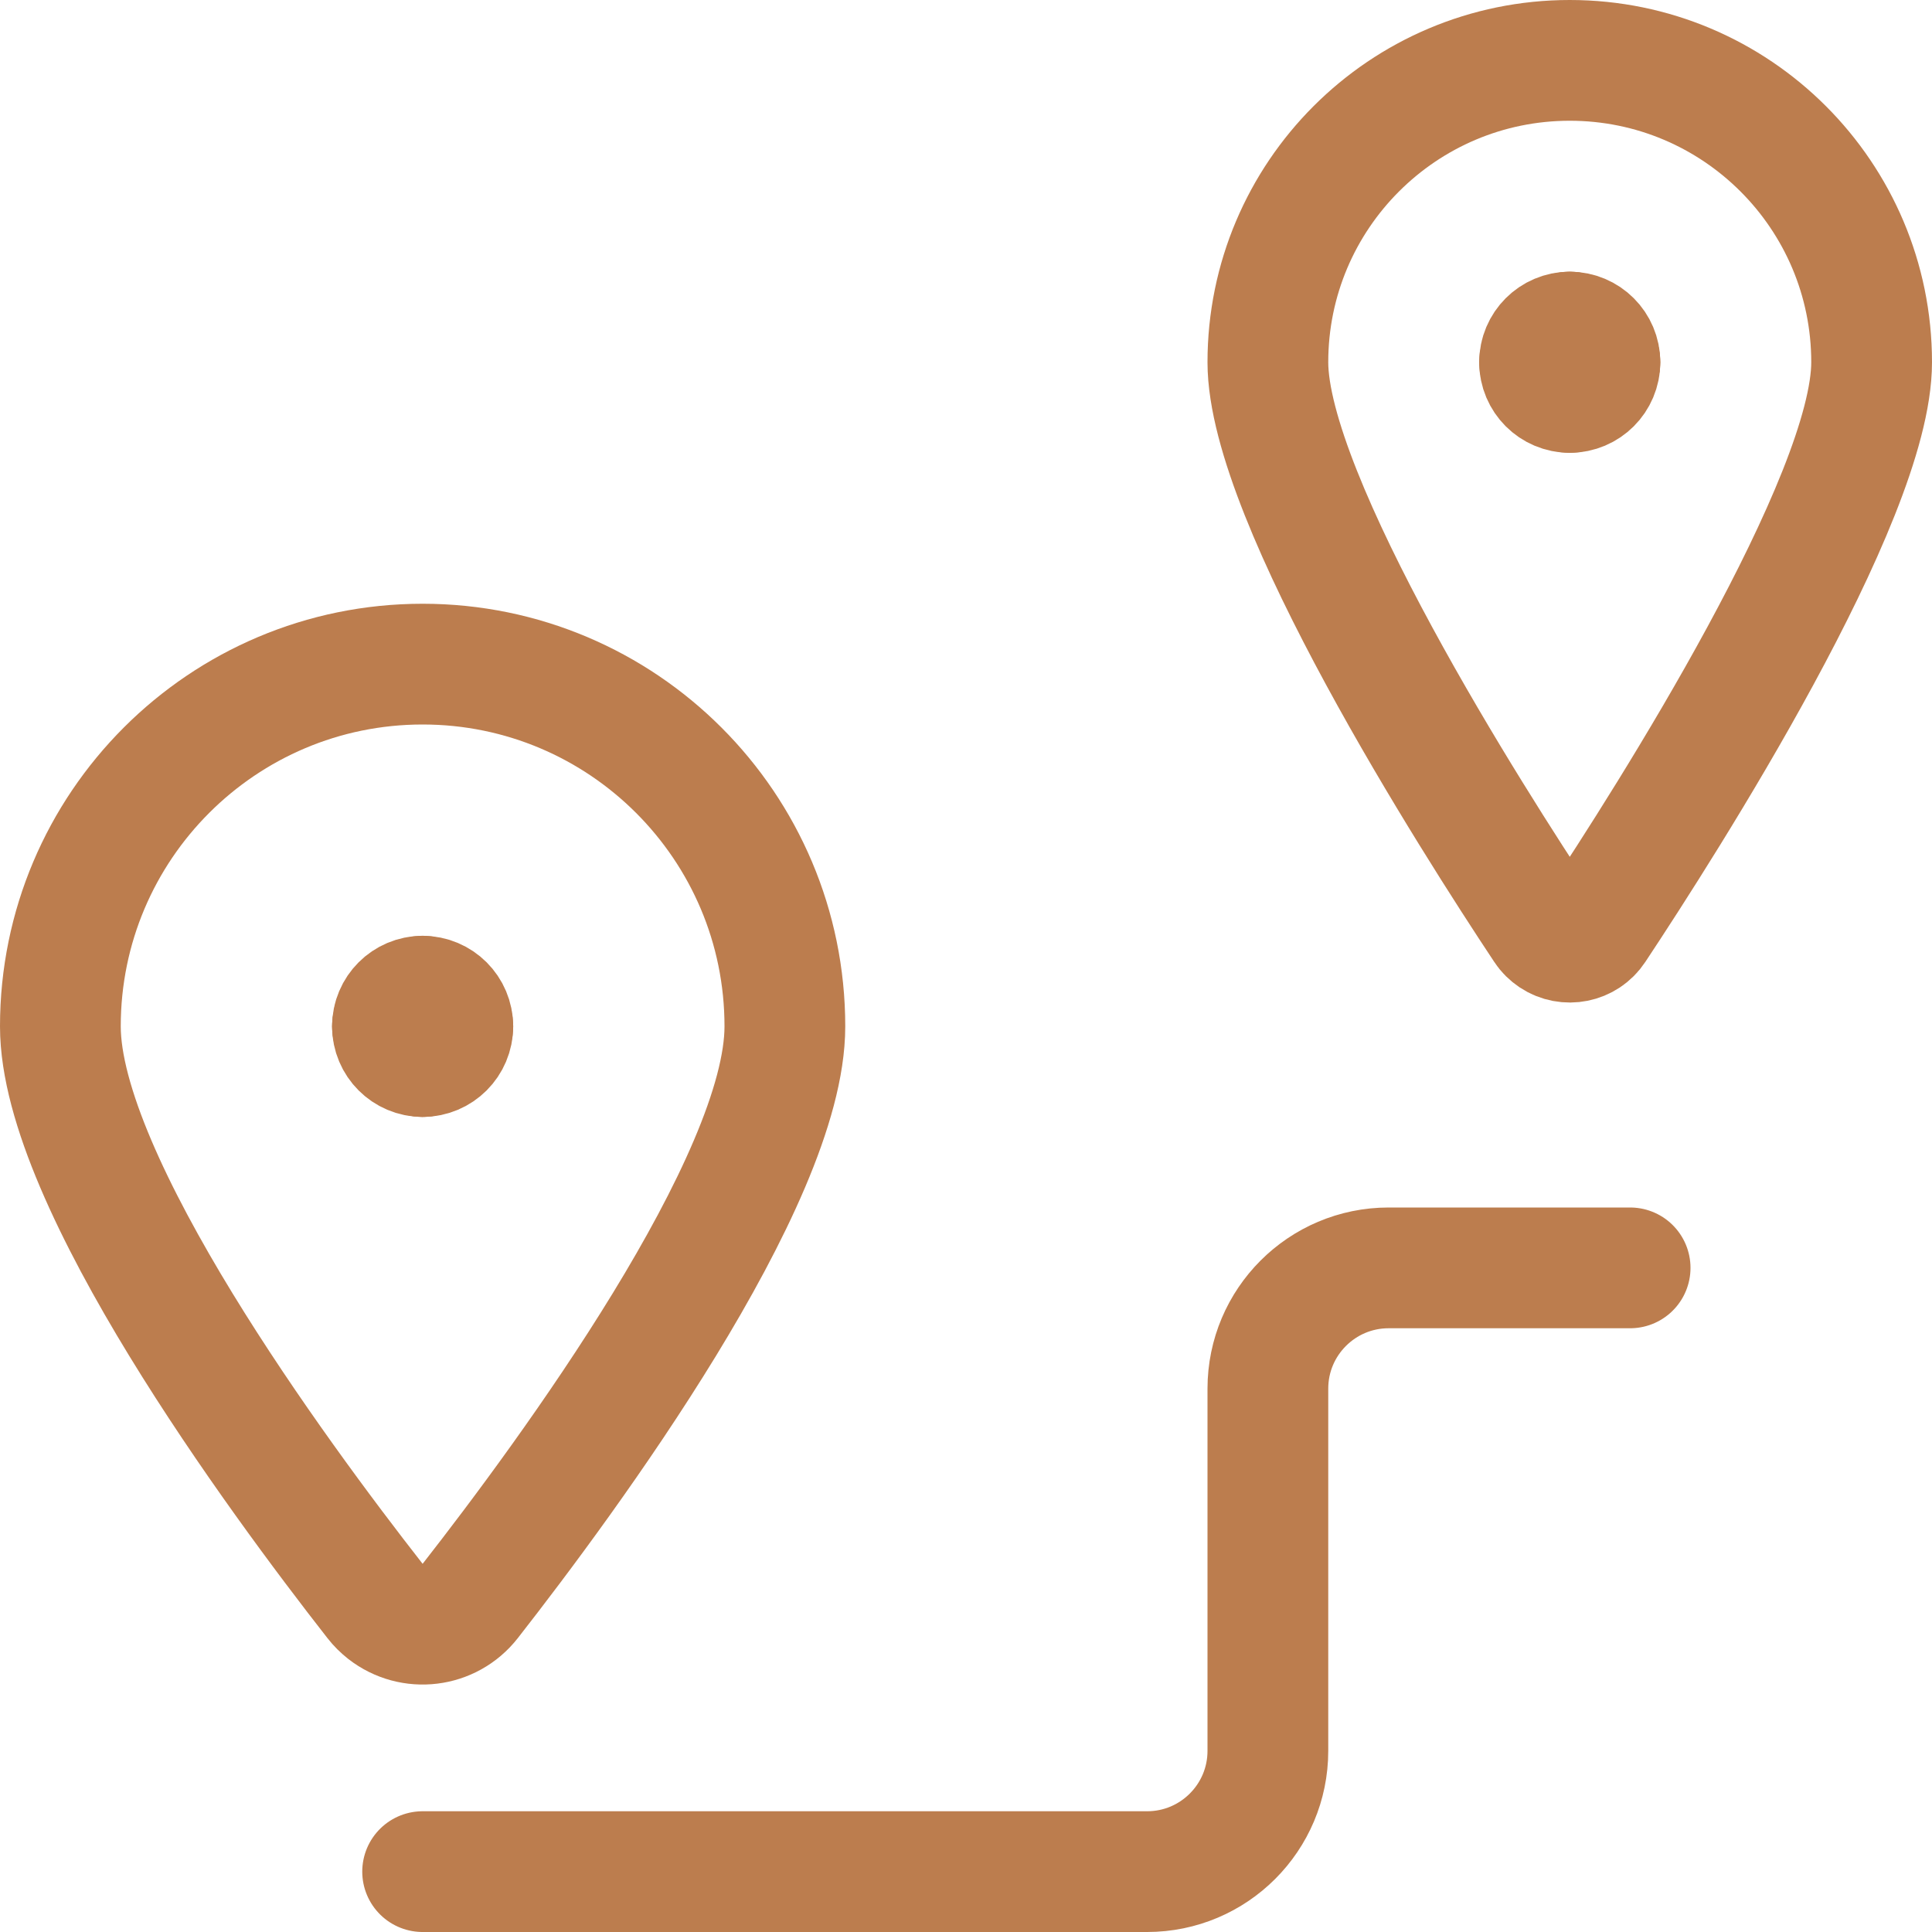 <?xml version="1.0" encoding="UTF-8"?><svg version="1.1" viewBox="0 0 24 24" xmlns="http://www.w3.org/2000/svg" xmlns:xlink="http://www.w3.org/1999/xlink"><!--Generated by IJSVG (https://github.com/iconjar/IJSVG)--><g stroke-linecap="round" stroke-width="1.5" stroke="#BC7D4E" fill="none" stroke-linejoin="round"><path d="M23.25,4.5c0,1.7 -2.537,5.678 -3.437,7.036l-1.39535e-08,2.10356e-08c-0.114,0.173 -0.347,0.22 -0.52,0.105c-0.042,-0.028 -0.078,-0.063 -0.105,-0.105c-0.901,-1.357 -3.438,-5.336 -3.438,-7.036l4.26326e-14,5.66234e-07c-3.12723e-07,-2.071 1.679,-3.75 3.75,-3.75c2.071,-3.12723e-07 3.75,1.679 3.75,3.75c0,0 0,3.55271e-15 0,3.55271e-15Z"></path><path d="M19.5,4.125h-1.63918e-08c0.207,-9.05292e-09 0.375,0.168 0.375,0.375"></path><path d="M19.125,4.5l3.55271e-15,5.66234e-08c-3.12723e-08,-0.207 0.168,-0.375 0.375,-0.375"></path><path d="M19.5,4.875h-1.63918e-08c-0.207,-9.05293e-09 -0.375,-0.168 -0.375,-0.375c0,0 0,0 0,0"></path><path d="M19.875,4.5v0c0,0.207 -0.168,0.375 -0.375,0.375"></path><path d="M5.25,12.375h-1.63918e-08c0.207,-9.05293e-09 0.375,0.168 0.375,0.375"></path><path d="M4.875,12.75l4.44089e-15,5.66234e-08c-3.12723e-08,-0.207 0.168,-0.375 0.375,-0.375"></path><path d="M5.25,13.125h-1.63918e-08c-0.207,-9.05293e-09 -0.375,-0.168 -0.375,-0.375c0,0 0,0 0,0"></path><path d="M5.625,12.75v0c0,0.207 -0.168,0.375 -0.375,0.375"></path><path d="M5.25,8.25l-1.96701e-07,3.55271e-15c2.485,-1.08635e-07 4.5,2.015 4.5,4.5c0,1.921 -2.688,5.576 -3.909,7.138l2.92816e-08,-3.74774e-08c-0.255,0.326 -0.726,0.384 -1.053,0.129c-0.048,-0.038 -0.092,-0.081 -0.129,-0.129c-1.221,-1.561 -3.909,-5.217 -3.909,-7.138l5.15143e-14,6.79481e-07c-3.75267e-07,-2.485 2.015,-4.5 4.5,-4.5Z"></path><path d="M5.25,23.25h9h-6.55671e-08c0.828,3.62117e-08 1.5,-0.672 1.5,-1.5v-4.5l1.95399e-14,2.26494e-07c-1.25089e-07,-0.828 0.672,-1.5 1.5,-1.5h3"></path></g></svg>
